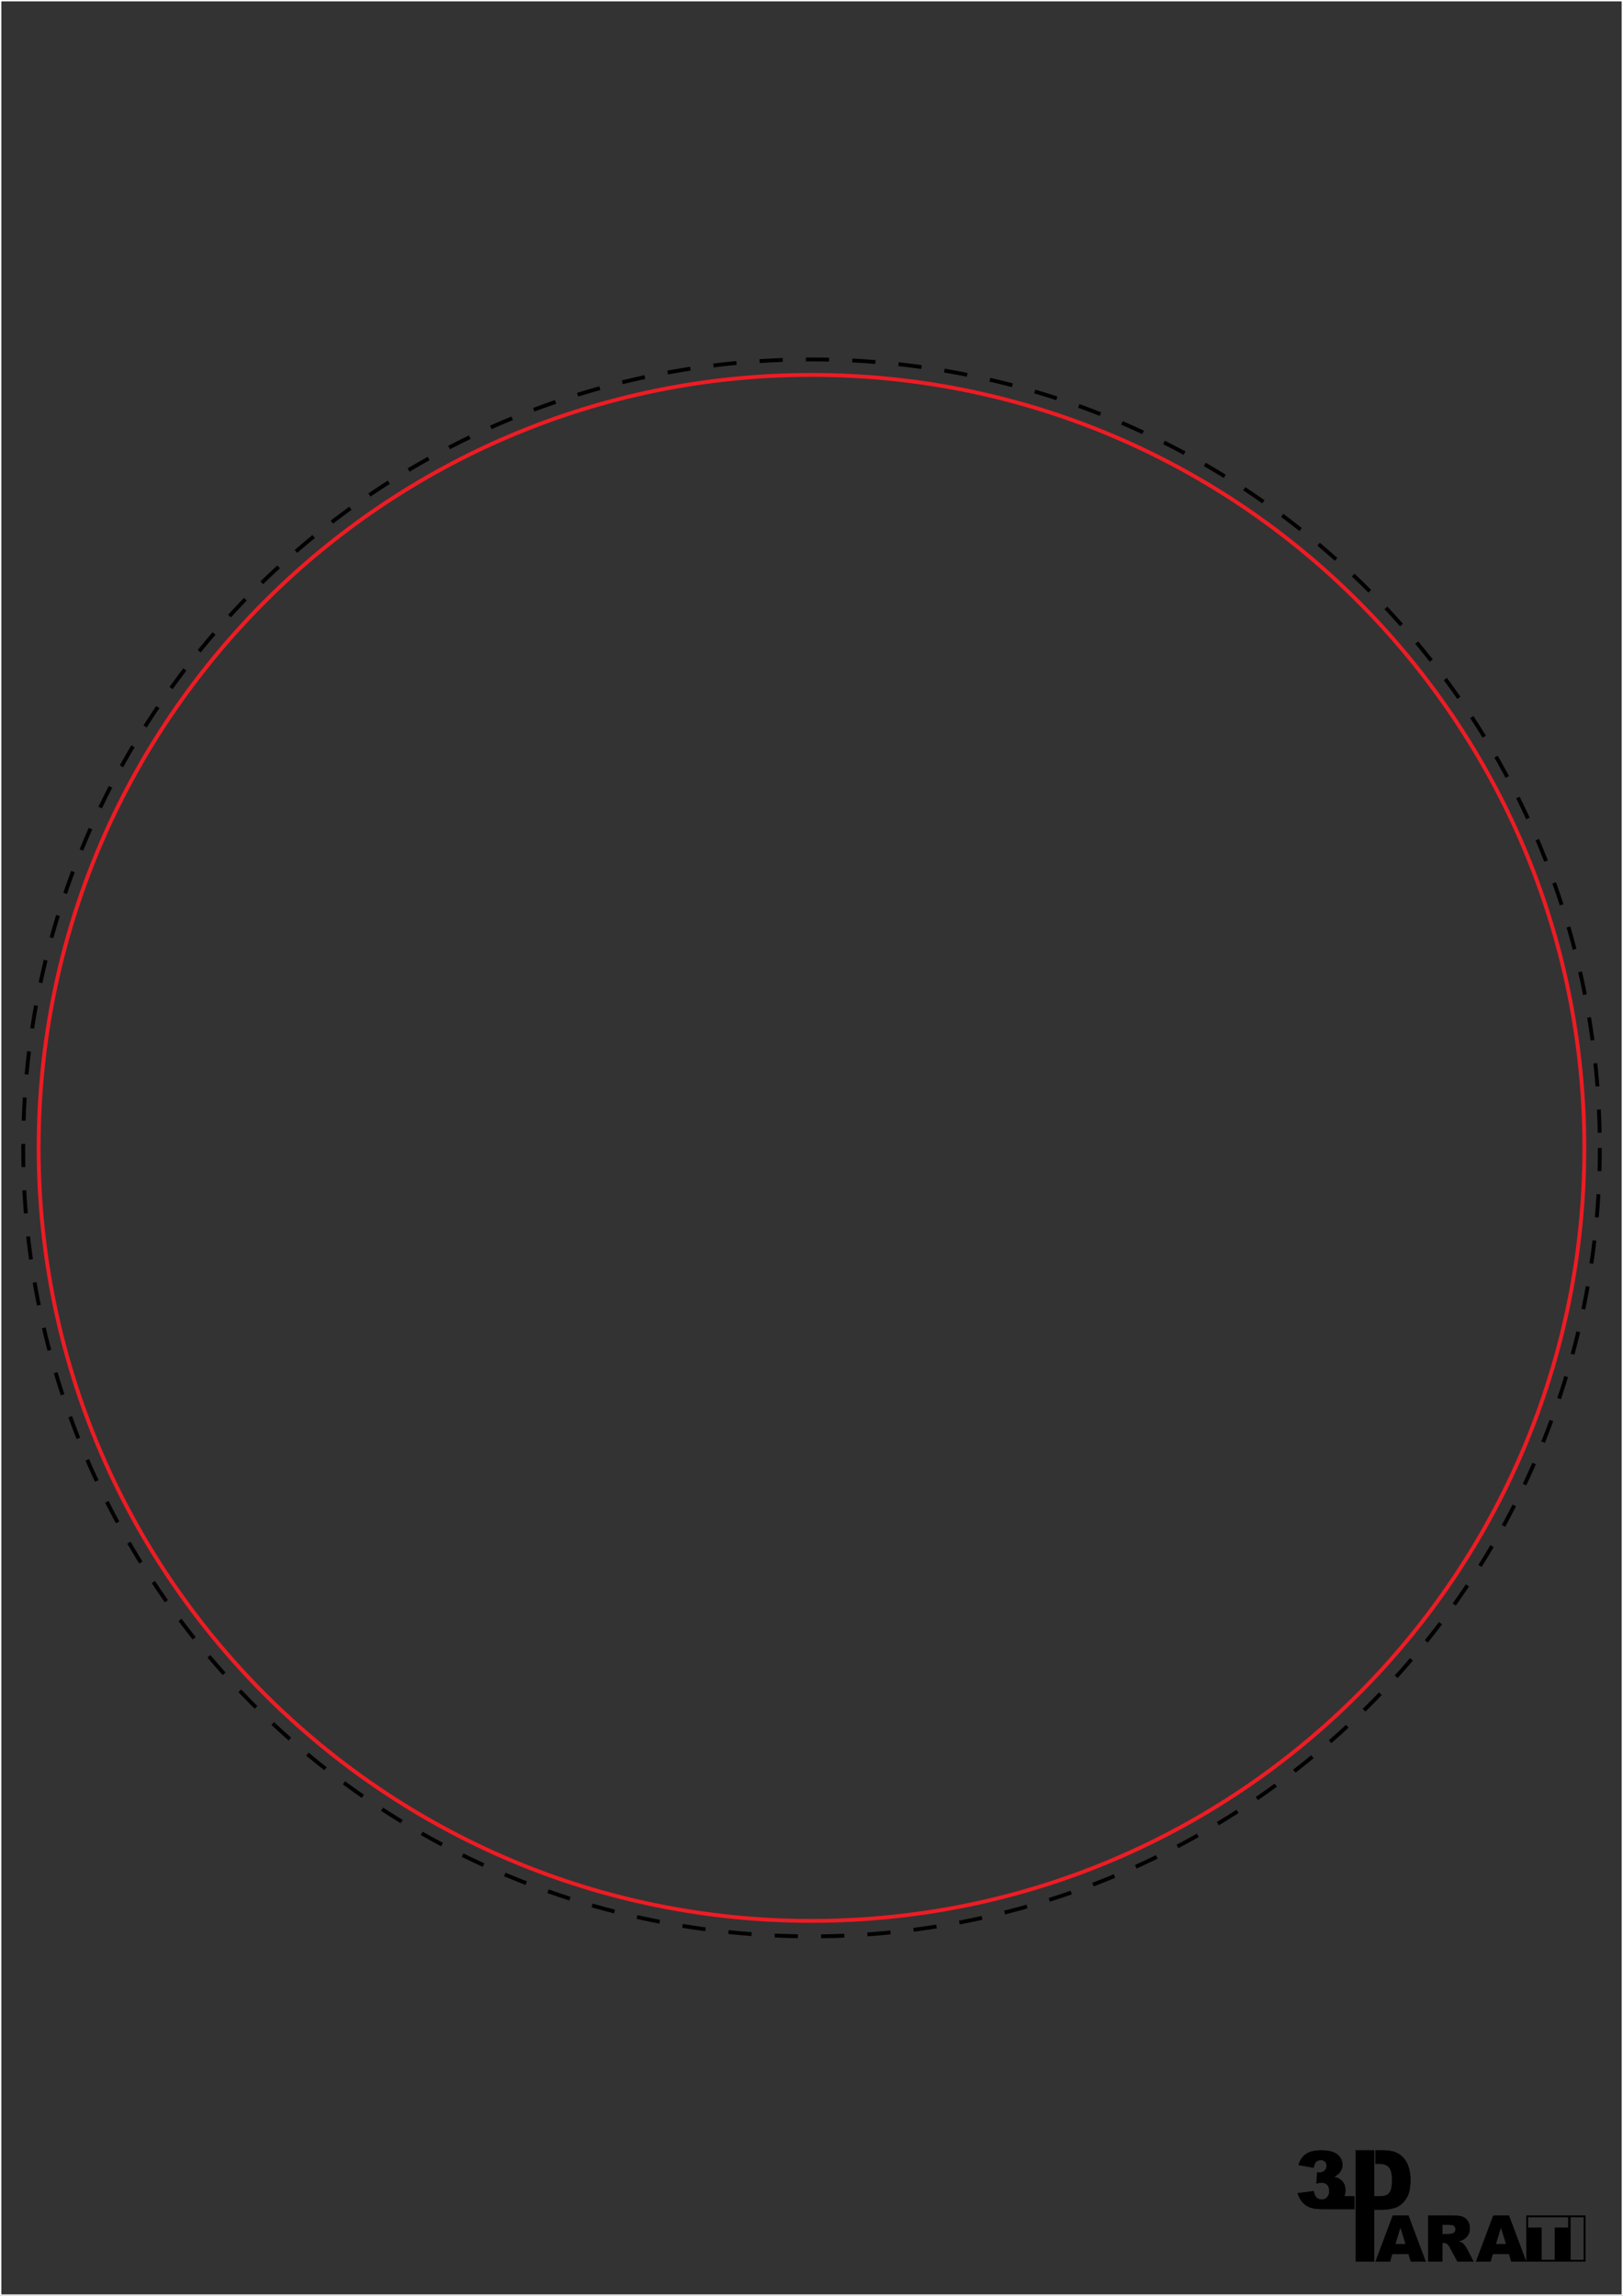 <?xml version="1.0" encoding="utf-8"?>
<!-- Generator: Adobe Illustrator 16.0.0, SVG Export Plug-In . SVG Version: 6.00 Build 0)  -->
<!DOCTYPE svg PUBLIC "-//W3C//DTD SVG 1.1//EN" "http://www.w3.org/Graphics/SVG/1.1/DTD/svg11.dtd">
<svg version="1.1" id="Layer_1" xmlns="http://www.w3.org/2000/svg" xmlns:xlink="http://www.w3.org/1999/xlink" x="0px" y="0px"
	 width="595.276px" height="841.89px" viewBox="0 0 595.276 841.89" enable-background="new 0 0 595.276 841.89"
	 xml:space="preserve">
<rect x="0" y="0" width="595.276" height="841.89" fill="#333333" stroke="none"/>
<rect fill="none" stroke="#FFFFFF" stroke-width="1" stroke-miterlimit="10" width="595.276" height="841.89"/>
<g>
	<g>
		<defs>
			<rect id="SVGID_1_" x="475.948" y="788.541" width="105.554" height="40.807"/>
		</defs>
		<clipPath id="SVGID_2_">
			<use xlink:href="#SVGID_1_"  overflow="visible"/>
		</clipPath>
		<path clip-path="url(#SVGID_2_)" d="M513.643,816.803l1.869,6.088h-3.721L513.643,816.803z M510.852,812.412l-6.365,16.936h5.344
			l0.825-2.797h5.941l0.849,2.797h5.479l-6.361-16.936H510.852z"/>
		<path clip-path="url(#SVGID_2_)" d="M513.643,816.803l1.869,6.088h-3.721L513.643,816.803z M510.852,812.412l-6.365,16.936h5.344
			l0.826-2.797h5.939l0.85,2.797h5.479l-6.361-16.936H510.852z"/>
		<g clip-path="url(#SVGID_2_)">
			<defs>
				<rect id="SVGID_3_" x="475.378" y="787.717" width="107.652" height="42.52"/>
			</defs>
			<clipPath id="SVGID_4_">
				<use xlink:href="#SVGID_3_"  overflow="visible"/>
			</clipPath>
			<path clip-path="url(#SVGID_4_)" d="M529.069,815.832h2.296c0.957,0,1.607,0.146,1.955,0.439
				c0.346,0.293,0.518,0.711,0.518,1.256c0,0.373-0.109,0.699-0.328,0.986c-0.219,0.283-0.502,0.461-0.848,0.531
				c-0.688,0.154-1.15,0.23-1.389,0.23h-2.204V815.832z M523.811,812.412v16.936h5.258v-6.873h0.461c0.479,0,0.905,0.131,1.28,0.393
				c0.277,0.201,0.594,0.635,0.949,1.305l2.795,5.176h5.914l-2.533-4.908c-0.123-0.246-0.367-0.596-0.732-1.051
				c-0.367-0.457-0.646-0.752-0.838-0.891c-0.283-0.209-0.738-0.416-1.363-0.625c0.779-0.176,1.391-0.398,1.84-0.67
				c0.699-0.424,1.25-0.977,1.652-1.656c0.402-0.684,0.602-1.494,0.602-2.436c0-1.076-0.264-1.99-0.787-2.74
				c-0.521-0.752-1.213-1.266-2.066-1.545c-0.855-0.275-2.092-0.414-3.711-0.414H523.811z"/>
		</g>
		<g clip-path="url(#SVGID_2_)">
			<defs>
				<path id="SVGID_5_" d="M529.069,815.832h2.296c0.957,0,1.607,0.146,1.955,0.439c0.346,0.293,0.518,0.711,0.518,1.256
					c0,0.373-0.109,0.701-0.328,0.984c-0.219,0.285-0.502,0.463-0.85,0.533c-0.686,0.154-1.148,0.23-1.387,0.23h-2.204V815.832z
					 M523.811,812.412v16.936h5.258v-6.873h0.461c0.478,0,0.903,0.131,1.282,0.393c0.275,0.201,0.594,0.635,0.947,1.305l2.795,5.176
					h5.914l-2.533-4.908c-0.123-0.246-0.367-0.596-0.732-1.049c-0.367-0.459-0.646-0.754-0.838-0.893
					c-0.285-0.209-0.738-0.416-1.363-0.625c0.779-0.176,1.391-0.398,1.84-0.67c0.701-0.424,1.25-0.977,1.652-1.658
					s0.602-1.492,0.602-2.434c0-1.076-0.264-1.99-0.787-2.74s-1.211-1.266-2.066-1.545c-0.855-0.275-2.092-0.414-3.709-0.414
					H523.811z"/>
			</defs>
			<clipPath id="SVGID_6_">
				<use xlink:href="#SVGID_5_"  overflow="visible"/>
			</clipPath>
			<rect x="523.811" y="812.412" clip-path="url(#SVGID_6_)" width="16.657" height="16.936"/>
		</g>
		<g clip-path="url(#SVGID_2_)">
			<defs>
				<rect id="SVGID_7_" x="475.378" y="787.717" width="107.652" height="42.52"/>
			</defs>
			<clipPath id="SVGID_8_">
				<use xlink:href="#SVGID_7_"  overflow="visible"/>
			</clipPath>
			<path clip-path="url(#SVGID_8_)" d="M550.511,816.803l1.867,6.088h-3.719L550.511,816.803z M547.72,812.412l-6.365,16.936h5.344
				l0.826-2.797h5.939l0.85,2.797h5.479l-6.363-16.936H547.72z"/>
		</g>
		<g clip-path="url(#SVGID_2_)">
			<defs>
				<path id="SVGID_9_" d="M550.511,816.803l1.867,6.088h-3.719L550.511,816.803z M547.72,812.412l-6.365,16.936h5.344l0.826-2.797
					h5.939l0.85,2.797h5.479l-6.363-16.936H547.72z"/>
			</defs>
			<clipPath id="SVGID_10_">
				<use xlink:href="#SVGID_9_"  overflow="visible"/>
			</clipPath>
			<rect x="541.355" y="812.412" clip-path="url(#SVGID_10_)" width="18.438" height="16.936"/>
		</g>
		<g clip-path="url(#SVGID_2_)">
			<defs>
				<rect id="SVGID_11_" x="475.378" y="787.717" width="107.652" height="42.52"/>
			</defs>
			<clipPath id="SVGID_12_">
				<use xlink:href="#SVGID_11_"  overflow="visible"/>
			</clipPath>
			<path clip-path="url(#SVGID_12_)" d="M560.425,813.014h14.781v3.885h-4.959v11.85h-4.861v-11.85h-4.961V813.014z
				 M576.031,813.014h4.873v15.736h-4.873V813.014z M559.792,829.348h21.709v-16.934h-21.709V829.348z"/>
		</g>
		<g clip-path="url(#SVGID_2_)">
			<defs>
				<path id="SVGID_13_" d="M560.425,813.014h14.783v3.885h-4.959v11.85h-4.863v-11.85h-4.961V813.014z M576.031,813.014h4.873
					v15.734h-4.873V813.014z M559.792,829.348h21.709v-16.934h-21.709V829.348z"/>
			</defs>
			<clipPath id="SVGID_14_">
				<use xlink:href="#SVGID_13_"  overflow="visible"/>
			</clipPath>
			<rect x="559.792" y="812.412" clip-path="url(#SVGID_14_)" width="21.709" height="16.936"/>
		</g>
		<g clip-path="url(#SVGID_2_)">
			<defs>
				<rect id="SVGID_15_" x="475.378" y="787.717" width="107.652" height="42.52"/>
			</defs>
			<clipPath id="SVGID_16_">
				<use xlink:href="#SVGID_15_"  overflow="visible"/>
			</clipPath>
			<path clip-path="url(#SVGID_16_)" d="M504.487,788.541v4.938h1.189c1.746,0,2.995,0.426,3.747,1.277
				c0.753,0.852,1.13,2.432,1.13,4.742c0,1.744-0.169,3.004-0.505,3.783c-0.339,0.779-0.804,1.322-1.398,1.635
				c-0.594,0.311-1.594,0.469-3.003,0.469h-1.649v-0.244v-11.662v-4.938h-6.733v21.793v19.014h6.733v-19.014h3.271
				c1.199,0,2.537-0.199,4.013-0.594c1.082-0.287,2.092-0.865,3.032-1.732c0.942-0.867,1.679-1.941,2.208-3.227
				c0.531-1.281,0.796-3.088,0.796-5.416c0-1.488-0.18-2.895-0.536-4.223s-0.931-2.492-1.724-3.492
				c-0.792-1.002-1.796-1.77-3.01-2.305c-1.215-0.535-2.808-0.805-4.779-0.805H504.487z"/>
		</g>
		<g clip-path="url(#SVGID_2_)">
			<defs>
				<path id="SVGID_17_" d="M504.487,788.541v4.938h1.189c1.746,0,2.995,0.426,3.747,1.277c0.753,0.854,1.13,2.432,1.13,4.742
					c0,1.742-0.168,3.006-0.505,3.781c-0.338,0.781-0.804,1.324-1.398,1.637c-0.595,0.311-1.595,0.469-3.003,0.469h-1.649v-0.244
					v-11.662v-4.938h-6.733v21.793v19.014h6.733v-19.014h3.271c1.199,0,2.537-0.199,4.014-0.594c1.081-0.287,2.09-0.865,3.032-1.732
					c0.941-0.867,1.678-1.941,2.207-3.227c0.531-1.281,0.796-3.09,0.796-5.418c0-1.486-0.18-2.893-0.535-4.221
					c-0.357-1.326-0.932-2.492-1.725-3.492c-0.793-1.002-1.796-1.77-3.01-2.305c-1.215-0.535-2.809-0.805-4.779-0.805H504.487z"/>
			</defs>
			<clipPath id="SVGID_18_">
				<use xlink:href="#SVGID_17_"  overflow="visible"/>
			</clipPath>
			<rect x="497.264" y="788.541" clip-path="url(#SVGID_18_)" width="20.053" height="40.807"/>
		</g>
		<g clip-path="url(#SVGID_2_)">
			<defs>
				<rect id="SVGID_19_" x="475.378" y="787.717" width="107.652" height="42.52"/>
			</defs>
			<clipPath id="SVGID_20_">
				<use xlink:href="#SVGID_19_"  overflow="visible"/>
			</clipPath>
			<path clip-path="url(#SVGID_20_)" d="M478.937,789.938c-1.317,0.928-2.208,2.268-2.67,4.012l5.571,0.98
				c0.156-1.035,0.449-1.756,0.883-2.168c0.436-0.412,0.998-0.619,1.694-0.619c0.676,0,1.206,0.191,1.592,0.57
				c0.385,0.379,0.578,0.887,0.578,1.523c0,0.66-0.257,1.236-0.774,1.719c-0.516,0.484-1.158,0.727-1.933,0.727
				c-0.183,0-0.438-0.023-0.767-0.072l-0.304,4.141c0.811-0.227,1.448-0.34,1.911-0.34c0.867,0,1.555,0.264,2.063,0.795
				c0.506,0.531,0.76,1.281,0.76,2.248c0,0.949-0.264,1.709-0.789,2.277s-1.184,0.852-1.977,0.852c-0.752,0-1.371-0.225-1.858-0.674
				c-0.488-0.449-0.847-1.26-1.079-2.426l-5.891,0.77c0.387,1.297,0.939,2.377,1.657,3.234c0.72,0.859,1.637,1.512,2.751,1.957
				c1.006,0.4,2.343,0.621,4.01,0.66l-0.005,0.01h12.415v-4.729h-3.689c0.259-0.729,0.389-1.475,0.389-2.244
				c0-0.967-0.195-1.801-0.585-2.496c-0.392-0.697-0.939-1.26-1.644-1.688c-0.436-0.266-1.061-0.498-1.882-0.697
				c1.014-0.549,1.771-1.189,2.272-1.922c0.501-0.727,0.753-1.545,0.753-2.445c0-1.537-0.618-2.813-1.853-3.828
				c-1.235-1.014-3.237-1.523-6.007-1.523C482.12,788.541,480.254,789.008,478.937,789.938"/>
		</g>
		<g clip-path="url(#SVGID_2_)">
			<defs>
				<path id="SVGID_21_" d="M478.937,789.938c-1.317,0.928-2.208,2.268-2.67,4.012l5.571,0.98c0.156-1.033,0.449-1.756,0.883-2.168
					c0.436-0.412,0.998-0.619,1.694-0.619c0.676,0,1.206,0.191,1.592,0.57c0.385,0.379,0.578,0.887,0.578,1.521
					c0,0.662-0.257,1.238-0.774,1.721c-0.516,0.484-1.159,0.727-1.932,0.727c-0.184,0-0.439-0.023-0.768-0.072l-0.305,4.141
					c0.812-0.227,1.448-0.34,1.912-0.34c0.867,0,1.555,0.264,2.063,0.795c0.506,0.531,0.76,1.281,0.76,2.248
					c0,0.949-0.264,1.709-0.789,2.279c-0.525,0.566-1.185,0.85-1.977,0.85c-0.752,0-1.371-0.225-1.858-0.674
					c-0.488-0.449-0.848-1.258-1.079-2.426l-5.891,0.77c0.387,1.297,0.939,2.377,1.657,3.234c0.72,0.857,1.637,1.512,2.751,1.957
					c1.005,0.4,2.343,0.621,4.01,0.662l-0.005,0.006h12.416v-4.727h-3.69c0.259-0.729,0.389-1.475,0.389-2.244
					c0-0.967-0.195-1.801-0.586-2.496c-0.391-0.699-0.938-1.26-1.643-1.688c-0.436-0.266-1.061-0.498-1.881-0.697
					c1.013-0.549,1.77-1.189,2.271-1.922c0.502-0.729,0.753-1.545,0.753-2.445c0-1.537-0.618-2.813-1.853-3.828
					c-1.235-1.014-3.236-1.523-6.007-1.523C482.12,788.541,480.254,789.008,478.937,789.938"/>
			</defs>
			<clipPath id="SVGID_22_">
				<use xlink:href="#SVGID_21_"  overflow="visible"/>
			</clipPath>
			<rect x="475.948" y="788.541" clip-path="url(#SVGID_22_)" width="20.828" height="21.57"/>
		</g>
	</g>
</g>
<path fill="none" stroke="#ED1C24" stroke-width="1.417" stroke-miterlimit="10" d="M581.103,420.948
	c0,156.547-126.914,283.461-283.465,283.461c-156.553,0-283.464-126.914-283.464-283.461c0-156.555,126.912-283.468,283.464-283.468
	C454.189,137.48,581.103,264.394,581.103,420.948z"/>
<path fill="none" stroke="#000000" stroke-width="1.417" stroke-miterlimit="10" stroke-dasharray="8.504" d="M586.773,420.945
	c0,159.682-129.46,289.134-289.137,289.134c-159.682,0-289.131-129.452-289.131-289.134c0-159.684,129.45-289.134,289.131-289.134
	C457.313,131.811,586.773,261.261,586.773,420.945z"/>
</svg>
